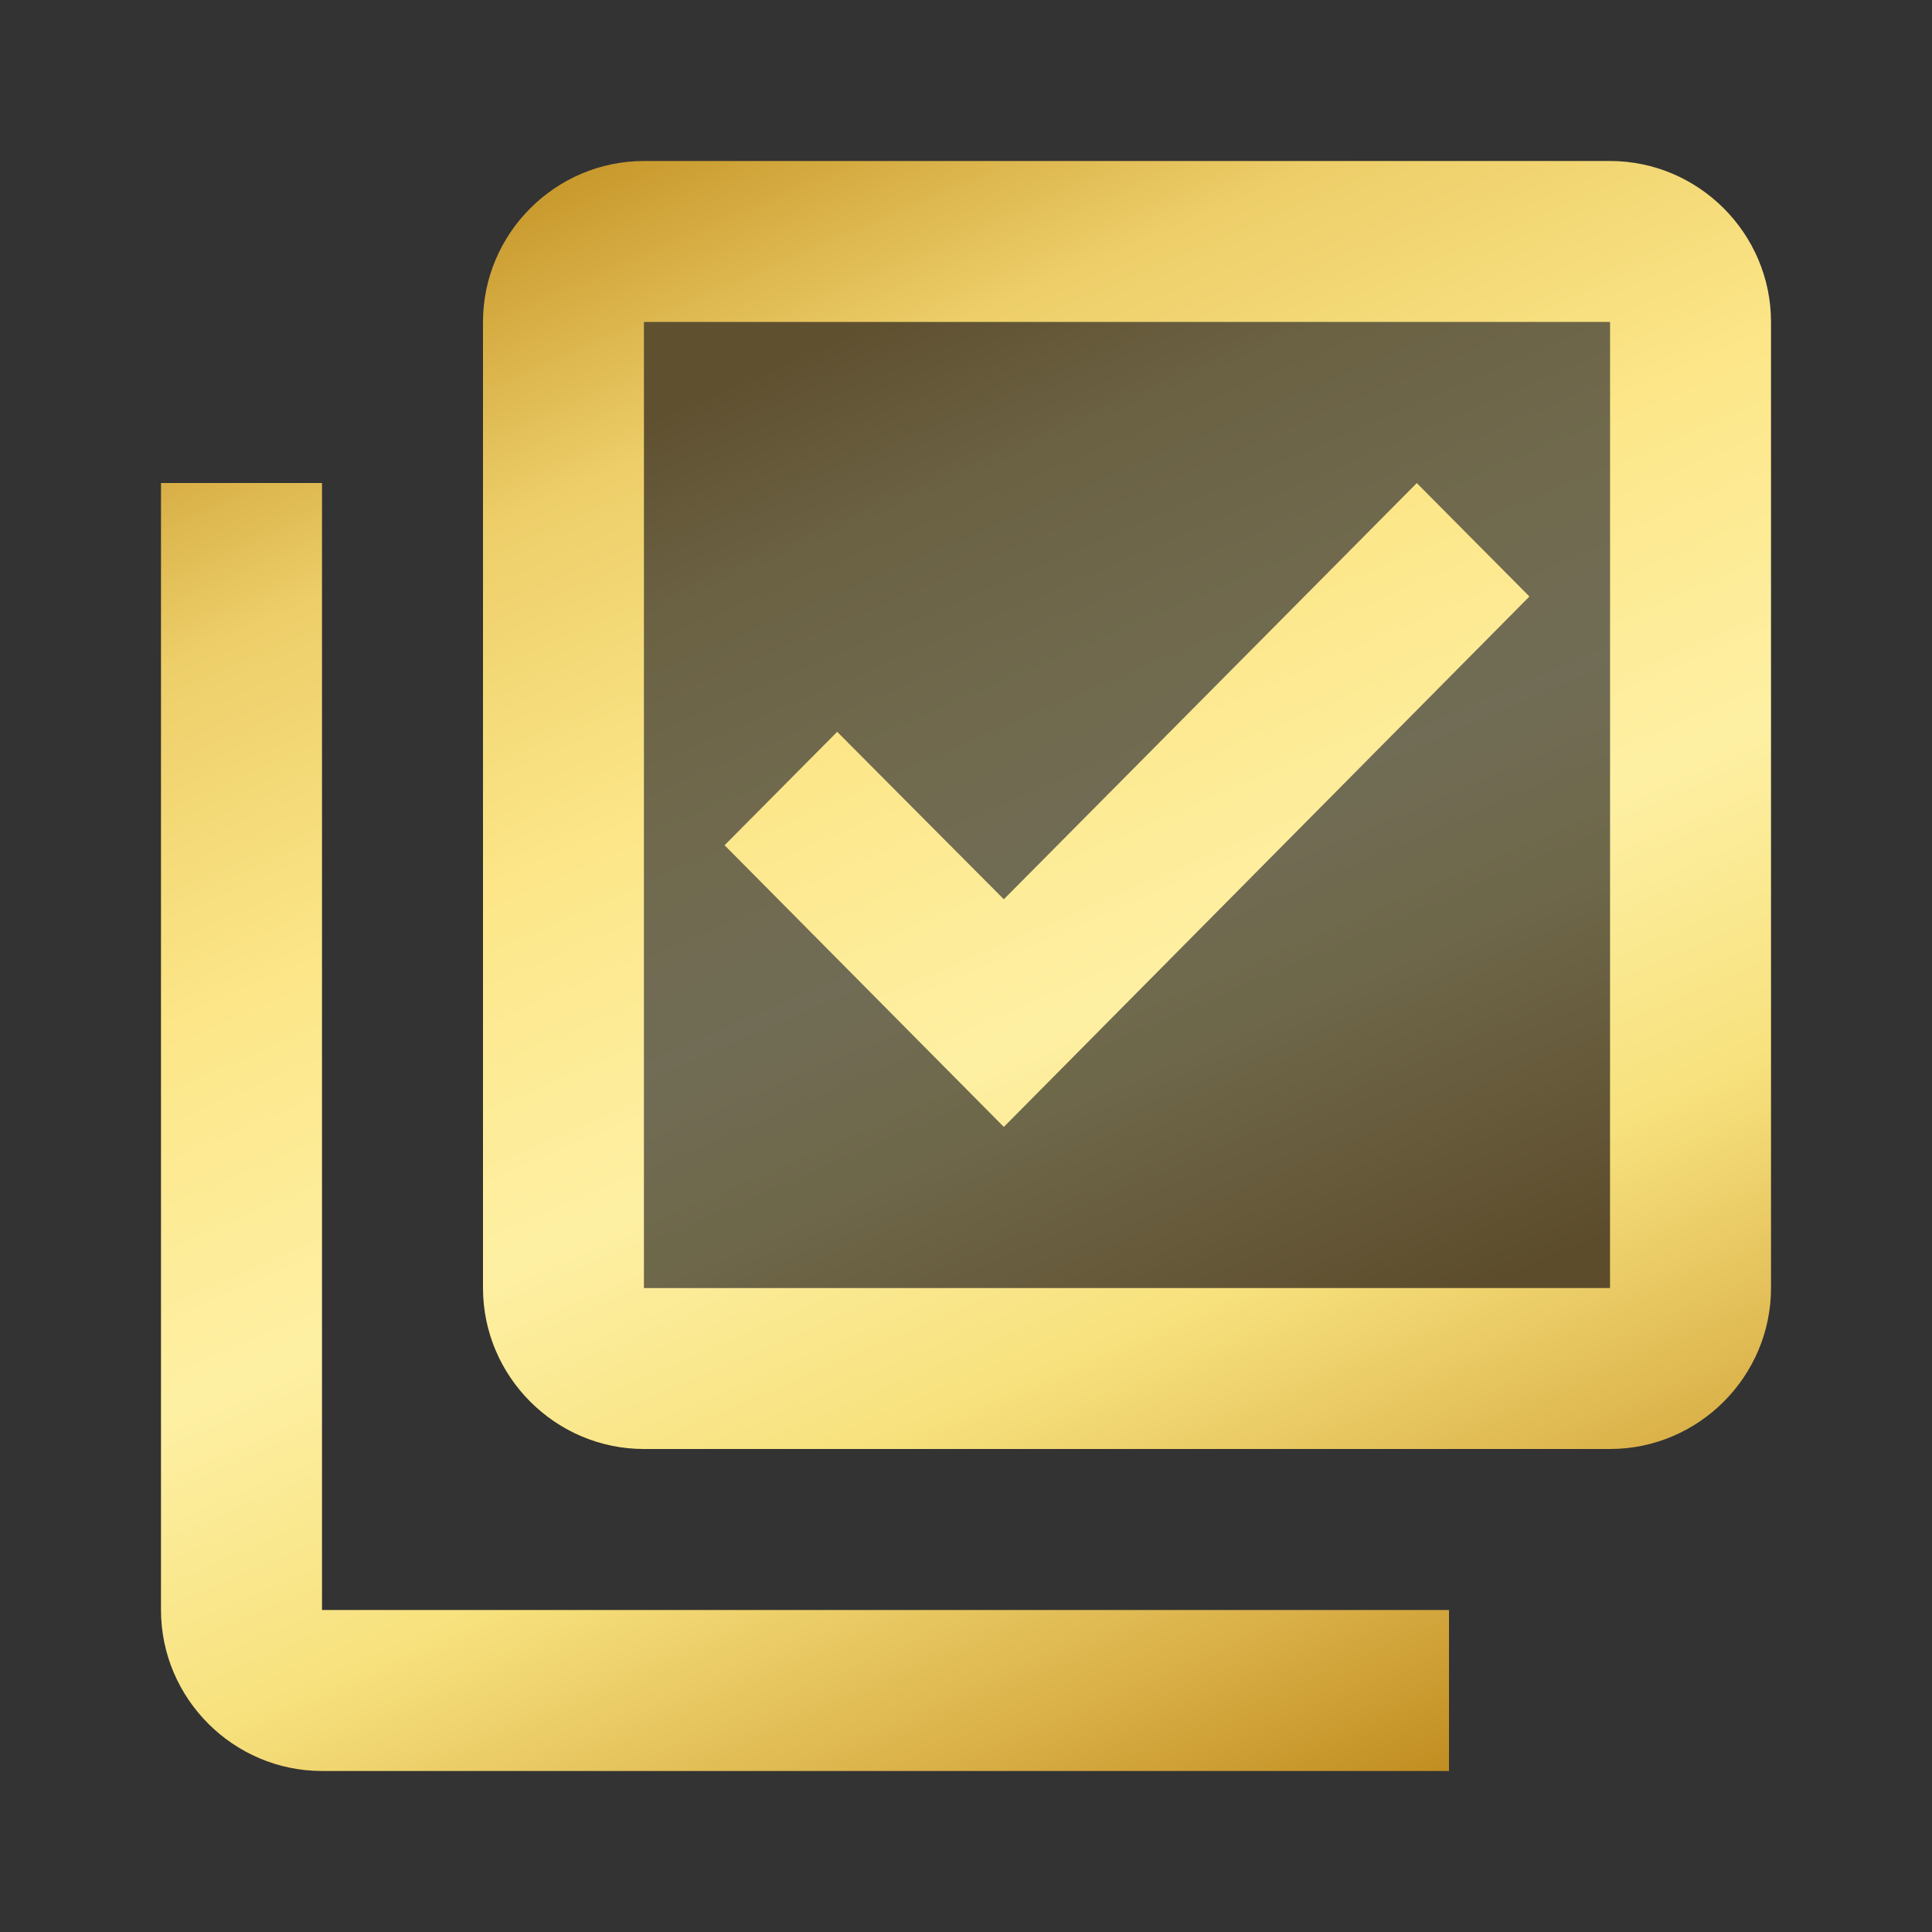<svg width="67" height="67" viewBox="0 0 67 67" fill="none" xmlns="http://www.w3.org/2000/svg">
<rect x="0" y="0" width="67" height="67" fill="#333333" stroke="none"/>
<path opacity="0.3" d="M22.333 44.666H55.833V11.166H22.333V44.666ZM29.033 25.376L34.812 31.182L49.133 16.749L53.042 20.686L34.812 39.083L25.125 29.312L29.033 25.376Z" fill="url(#paint0_linear_809_7388)"/>
<path d="M55.833 5.583H22.333C19.262 5.583 16.75 8.096 16.75 11.166V44.666C16.75 47.737 19.262 50.25 22.333 50.25H55.833C58.904 50.25 61.417 47.737 61.417 44.666V11.166C61.417 8.096 58.904 5.583 55.833 5.583ZM55.833 44.666H22.333V11.166H55.833V44.666ZM34.812 39.083L25.125 29.312L29.033 25.376L34.812 31.183L49.133 16.75L53.042 20.686L34.812 39.083ZM11.167 55.833H50.25V61.416H11.167C8.096 61.416 5.583 58.904 5.583 55.833V16.75H11.167V55.833Z" fill="url(#paint1_linear_809_7388)"/>
<defs>
<linearGradient id="paint0_linear_809_7388" x1="32.129" y1="10.344" x2="47.683" y2="46.311" gradientUnits="userSpaceOnUse">
<stop stop-color="#C59427"/>
<stop offset="0.167" stop-color="#EDCE69"/>
<stop offset="0.344" stop-color="#FCE688"/>
<stop offset="0.531" stop-color="#FEF0A3"/>
<stop offset="0.698" stop-color="#F7E17D"/>
<stop offset="0.865" stop-color="#DAB048"/>
<stop offset="1" stop-color="#BB8618"/>
</linearGradient>
<linearGradient id="paint1_linear_809_7388" x1="21.91" y1="4.212" x2="47.832" y2="64.158" gradientUnits="userSpaceOnUse">
<stop stop-color="#C59427"/>
<stop offset="0.167" stop-color="#EDCE69"/>
<stop offset="0.344" stop-color="#FCE688"/>
<stop offset="0.531" stop-color="#FEF0A3"/>
<stop offset="0.698" stop-color="#F7E17D"/>
<stop offset="0.865" stop-color="#DAB048"/>
<stop offset="1" stop-color="#BB8618"/>
</linearGradient>
</defs>
</svg>
